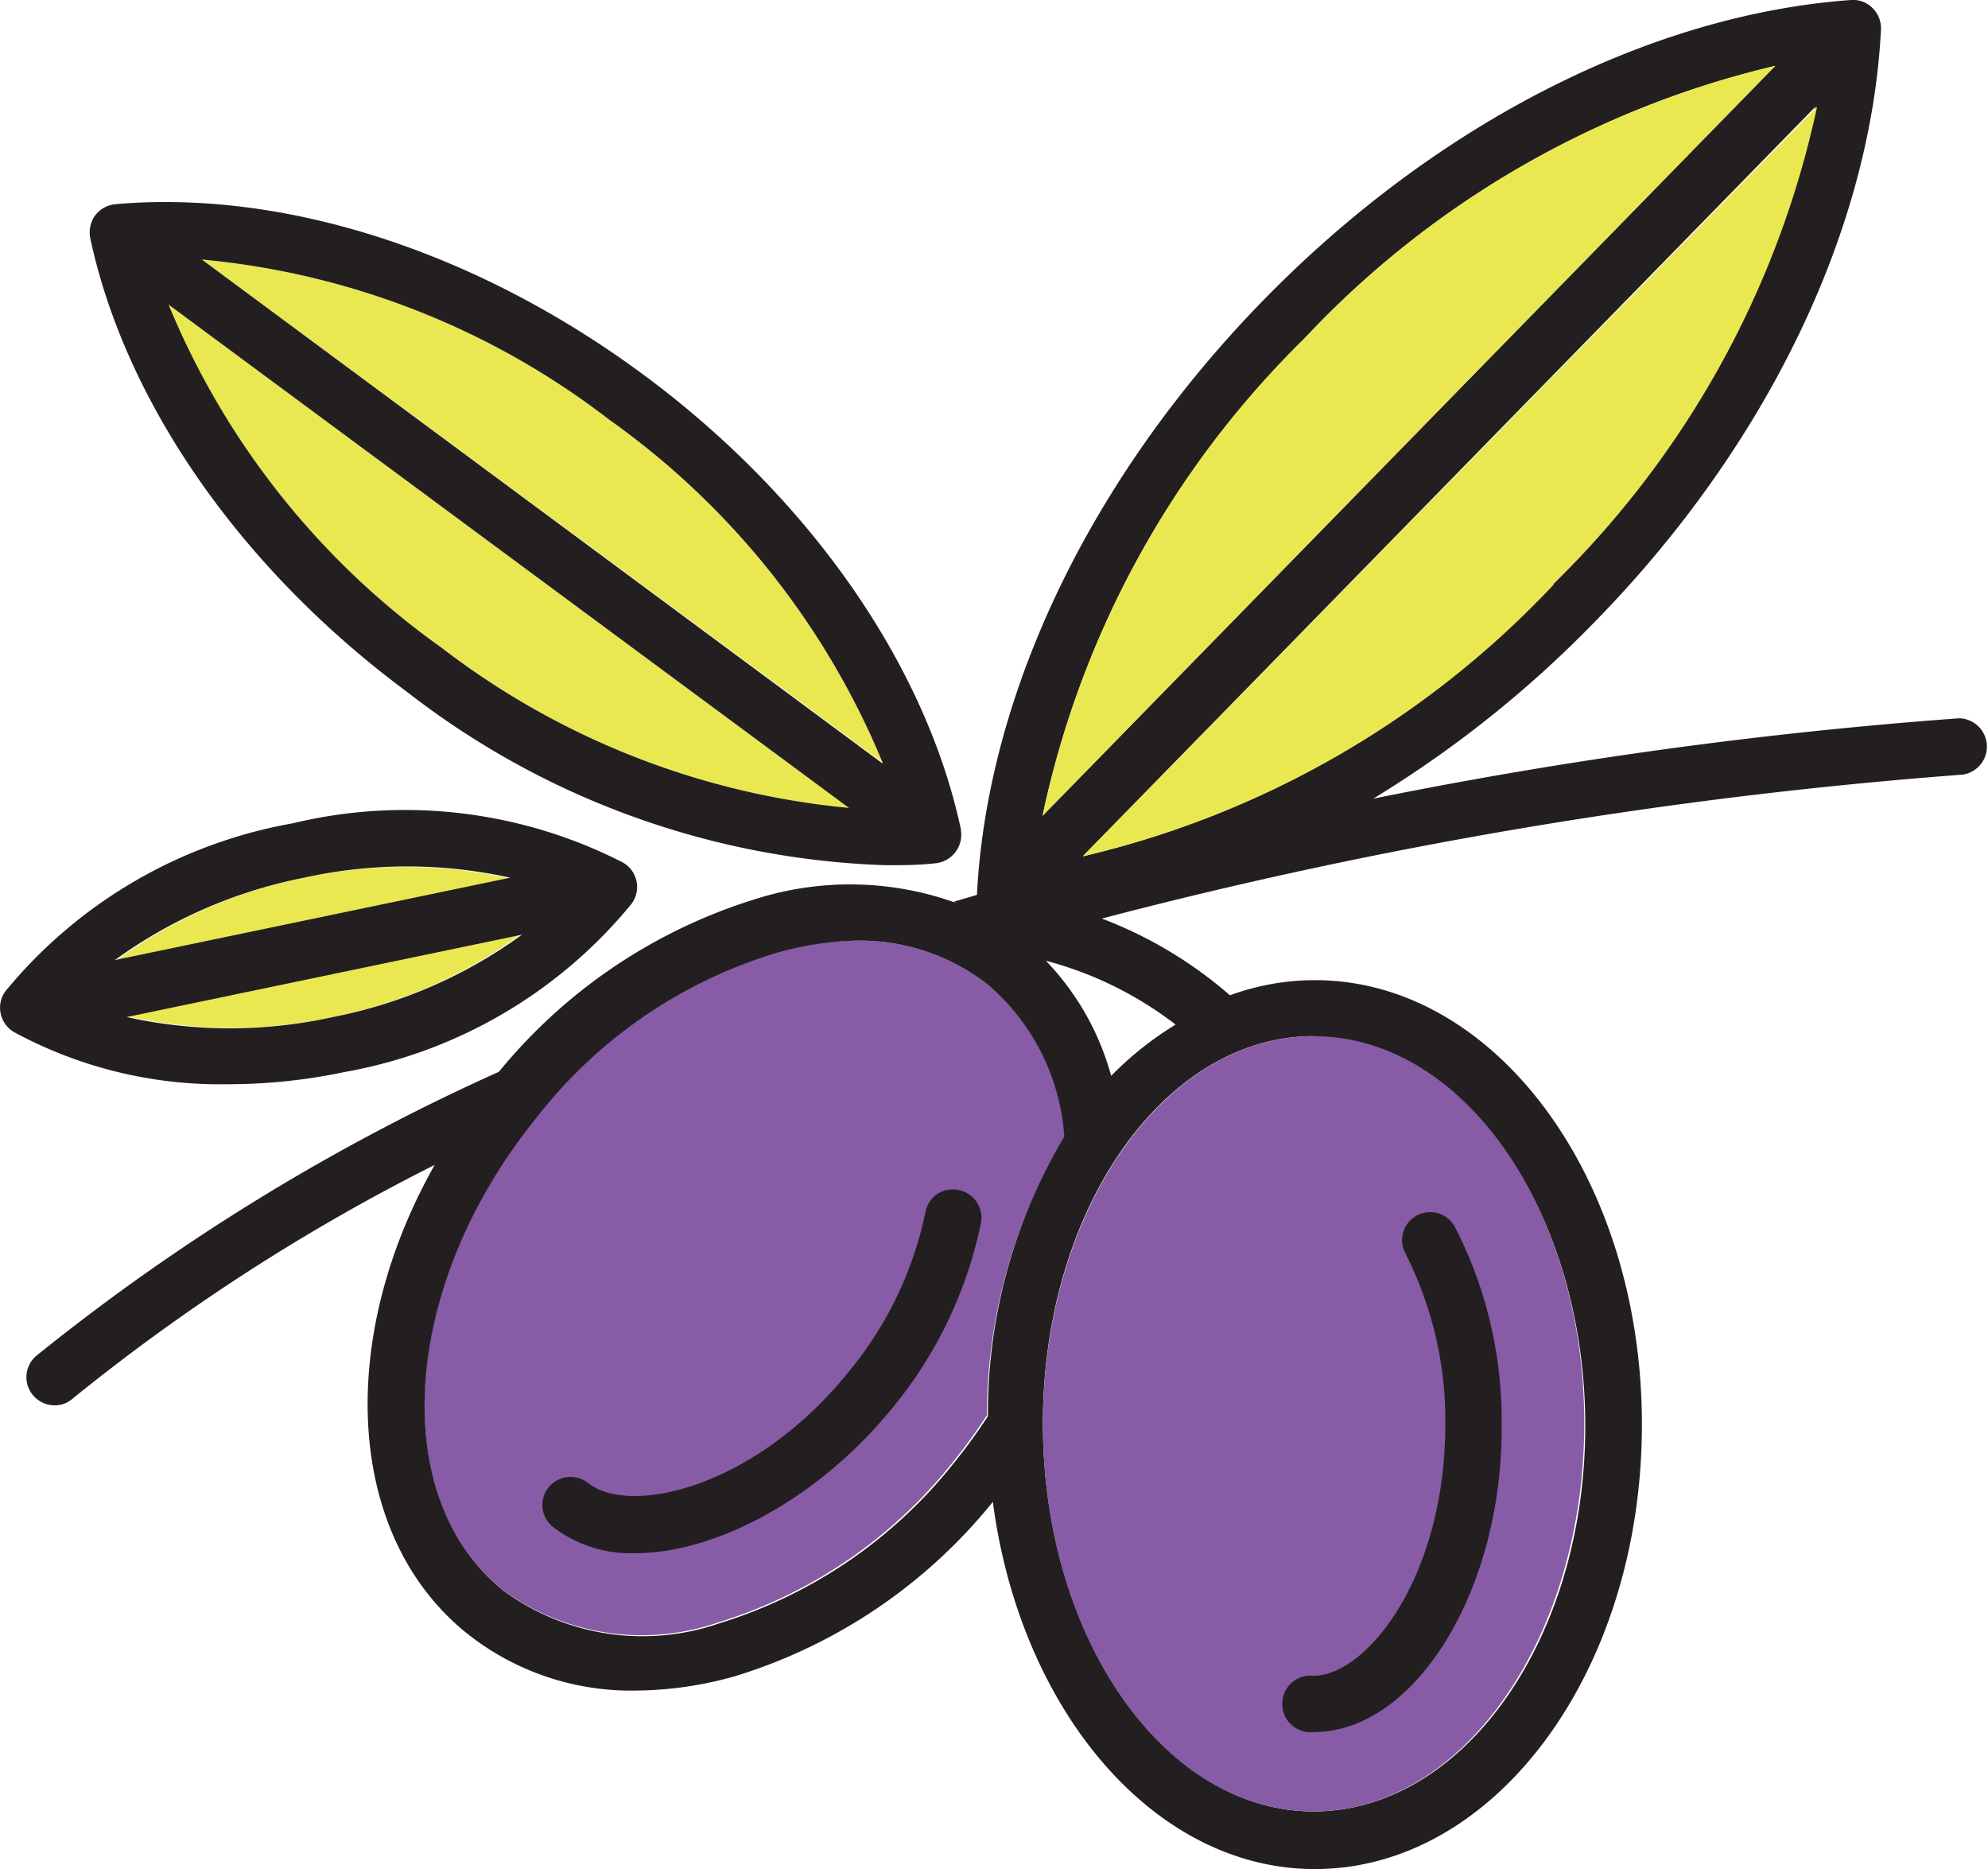 <?xml version="1.0" encoding="UTF-8"?> <svg xmlns="http://www.w3.org/2000/svg" viewBox="0 0 60.37 56.75"><defs><style>.cls-1{fill:#875ba6;}.cls-2{fill:#231f20;}.cls-3{fill:#eae851;}</style></defs><g id="Layer_2" data-name="Layer 2"><g id="_3_Color" data-name="3 Color"><path class="cls-1" d="M32.34,34.51A6.65,6.65,0,0,0,30,29.9,6.31,6.31,0,0,0,26,28.56a9.45,9.45,0,0,0-2.51.36,14.56,14.56,0,0,0-7.24,5c-4.07,5.07-4.5,11.5-1,14.34a7.14,7.14,0,0,0,6.56,1,14.54,14.54,0,0,0,7.23-5c.34-.42.64-.85.93-1.29A16.38,16.38,0,0,1,32.34,34.51Z"></path><path class="cls-2" d="M59.48,21.81A142.35,142.35,0,0,0,41.7,24.25a34.09,34.09,0,0,0,6.7-5.34h0C53.64,13.57,56.81,7,57.12.9a.87.87,0,0,0-.26-.66A.83.83,0,0,0,56.21,0c-6.1.44-12.6,3.75-17.83,9.1S30,21,29.67,27.11v.06l-.71.21.14.06a9.49,9.49,0,0,0-6.1-.16,16.26,16.26,0,0,0-8.11,5.59l.31-.35A64.39,64.39,0,0,0,1.11,41.16.85.85,0,0,0,1,42.36a.86.86,0,0,0,.66.31.81.81,0,0,0,.54-.2,60.7,60.7,0,0,1,11-7.1c-3,5.31-2.7,11.29,1,14.24a8,8,0,0,0,5.1,1.72,11.3,11.3,0,0,0,3-.43,16.12,16.12,0,0,0,7.85-5.3h0c.83,6.33,4.89,11.15,9.78,11.15,5.47,0,9.93-6,9.93-13.5s-4.46-13.49-9.93-13.49a7.5,7.5,0,0,0-2.58.46,12.87,12.87,0,0,0-3.89-2.33,146.33,146.33,0,0,1,26.14-4.37.86.86,0,0,0-.08-1.71Zm-12.3-4.09h0A28.48,28.48,0,0,1,32.88,26L55.13,3.24A28.55,28.55,0,0,1,47.18,17.72ZM39.6,10.29A28.55,28.55,0,0,1,53.91,2L31.66,24.77A28.57,28.57,0,0,1,39.6,10.29ZM30,43c-.29.44-.59.87-.93,1.29a14.54,14.54,0,0,1-7.23,5,7.14,7.14,0,0,1-6.56-1c-3.53-2.84-3.1-9.27,1-14.34a14.56,14.56,0,0,1,7.24-5A9.45,9.45,0,0,1,26,28.56,6.31,6.31,0,0,1,30,29.9a6.65,6.65,0,0,1,2.32,4.61A16.38,16.38,0,0,0,30,43Zm9.92-11.49c4.53,0,8.22,5.29,8.22,11.79S44.42,55,39.89,55s-8.22-5.29-8.22-11.79S35.36,31.46,39.89,31.46Zm-6.16,1.22a8.13,8.13,0,0,0-2-3.56,11.08,11.08,0,0,1,3.94,1.94A10,10,0,0,0,33.73,32.68Z"></path><path class="cls-3" d="M47.18,17.72a28.55,28.55,0,0,0,8-14.48L32.88,26a28.48,28.48,0,0,0,14.3-8.25Z"></path><path class="cls-3" d="M31.66,24.77,53.91,2A28.55,28.55,0,0,0,39.6,10.29,28.57,28.57,0,0,0,31.66,24.77Z"></path><path class="cls-3" d="M13.4,19.66a24,24,0,0,0,12.38,4.87L5.12,9.25A24,24,0,0,0,13.4,19.66Z"></path><path class="cls-3" d="M18.51,12.75A23.85,23.85,0,0,0,6.13,7.88L26.8,23.15A24,24,0,0,0,18.51,12.75Z"></path><path class="cls-3" d="M9.23,26.65A14.59,14.59,0,0,0,3.5,29.18l12-2.5A14.49,14.49,0,0,0,9.23,26.65Z"></path><path class="cls-3" d="M10.11,30.88a14.46,14.46,0,0,0,5.73-2.53l-12,2.5A14.49,14.49,0,0,0,10.11,30.88Z"></path><path class="cls-2" d="M19.28,47.16a3.89,3.89,0,0,1-2.49-.8.85.85,0,0,1-.13-1.2.86.86,0,0,1,1.2-.13c1.26,1,5.06.17,7.93-3.4a11.15,11.15,0,0,0,2.31-4.81.84.84,0,0,1,1-.69.86.86,0,0,1,.69,1,12.94,12.94,0,0,1-2.65,5.57C24.89,45.49,21.75,47.16,19.28,47.16Z"></path><path class="cls-1" d="M39.89,31.46c-4.53,0-8.22,5.29-8.22,11.79S35.36,55,39.89,55s8.22-5.29,8.22-11.79S44.42,31.46,39.89,31.46Z"></path><path class="cls-2" d="M39.89,52.59a.86.86,0,1,1,0-1.71c1.61,0,4-3,4-7.63a11.19,11.19,0,0,0-1.21-5.19.85.85,0,1,1,1.5-.81,12.81,12.81,0,0,1,1.42,6C45.65,48.22,43,52.59,39.89,52.59Z"></path><path class="cls-2" d="M19.33,26.76a.86.86,0,0,0-.41-.57A14.54,14.54,0,0,0,8.88,25,14.57,14.57,0,0,0,.17,30.09a.84.84,0,0,0-.15.68.86.86,0,0,0,.41.57,13.15,13.15,0,0,0,6.51,1.58,17.12,17.12,0,0,0,3.52-.37,14.55,14.55,0,0,0,8.72-5.11A.86.86,0,0,0,19.33,26.76Zm-10.1-.11a14.49,14.49,0,0,1,6.26,0l-12,2.5A14.59,14.59,0,0,1,9.23,26.65Zm.88,4.23a14.49,14.49,0,0,1-6.26,0l12-2.5A14.46,14.46,0,0,1,10.11,30.88Z"></path><path class="cls-2" d="M29.18,25.18c-1.07-5-4.59-10.07-9.65-13.81S8.63,5.75,3.5,6.2a.88.88,0,0,0-.61.34.89.89,0,0,0-.15.69c1.07,5,4.59,10.06,9.65,13.8a25,25,0,0,0,14.5,5.24c.52,0,1,0,1.53-.06a.87.87,0,0,0,.76-1Zm-2.38-2L6.13,7.88a23.85,23.85,0,0,1,12.38,4.87A24,24,0,0,1,26.8,23.15ZM5.12,9.25,25.78,24.53A24,24,0,0,1,13.4,19.66,24,24,0,0,1,5.12,9.25Z"></path></g></g></svg> 